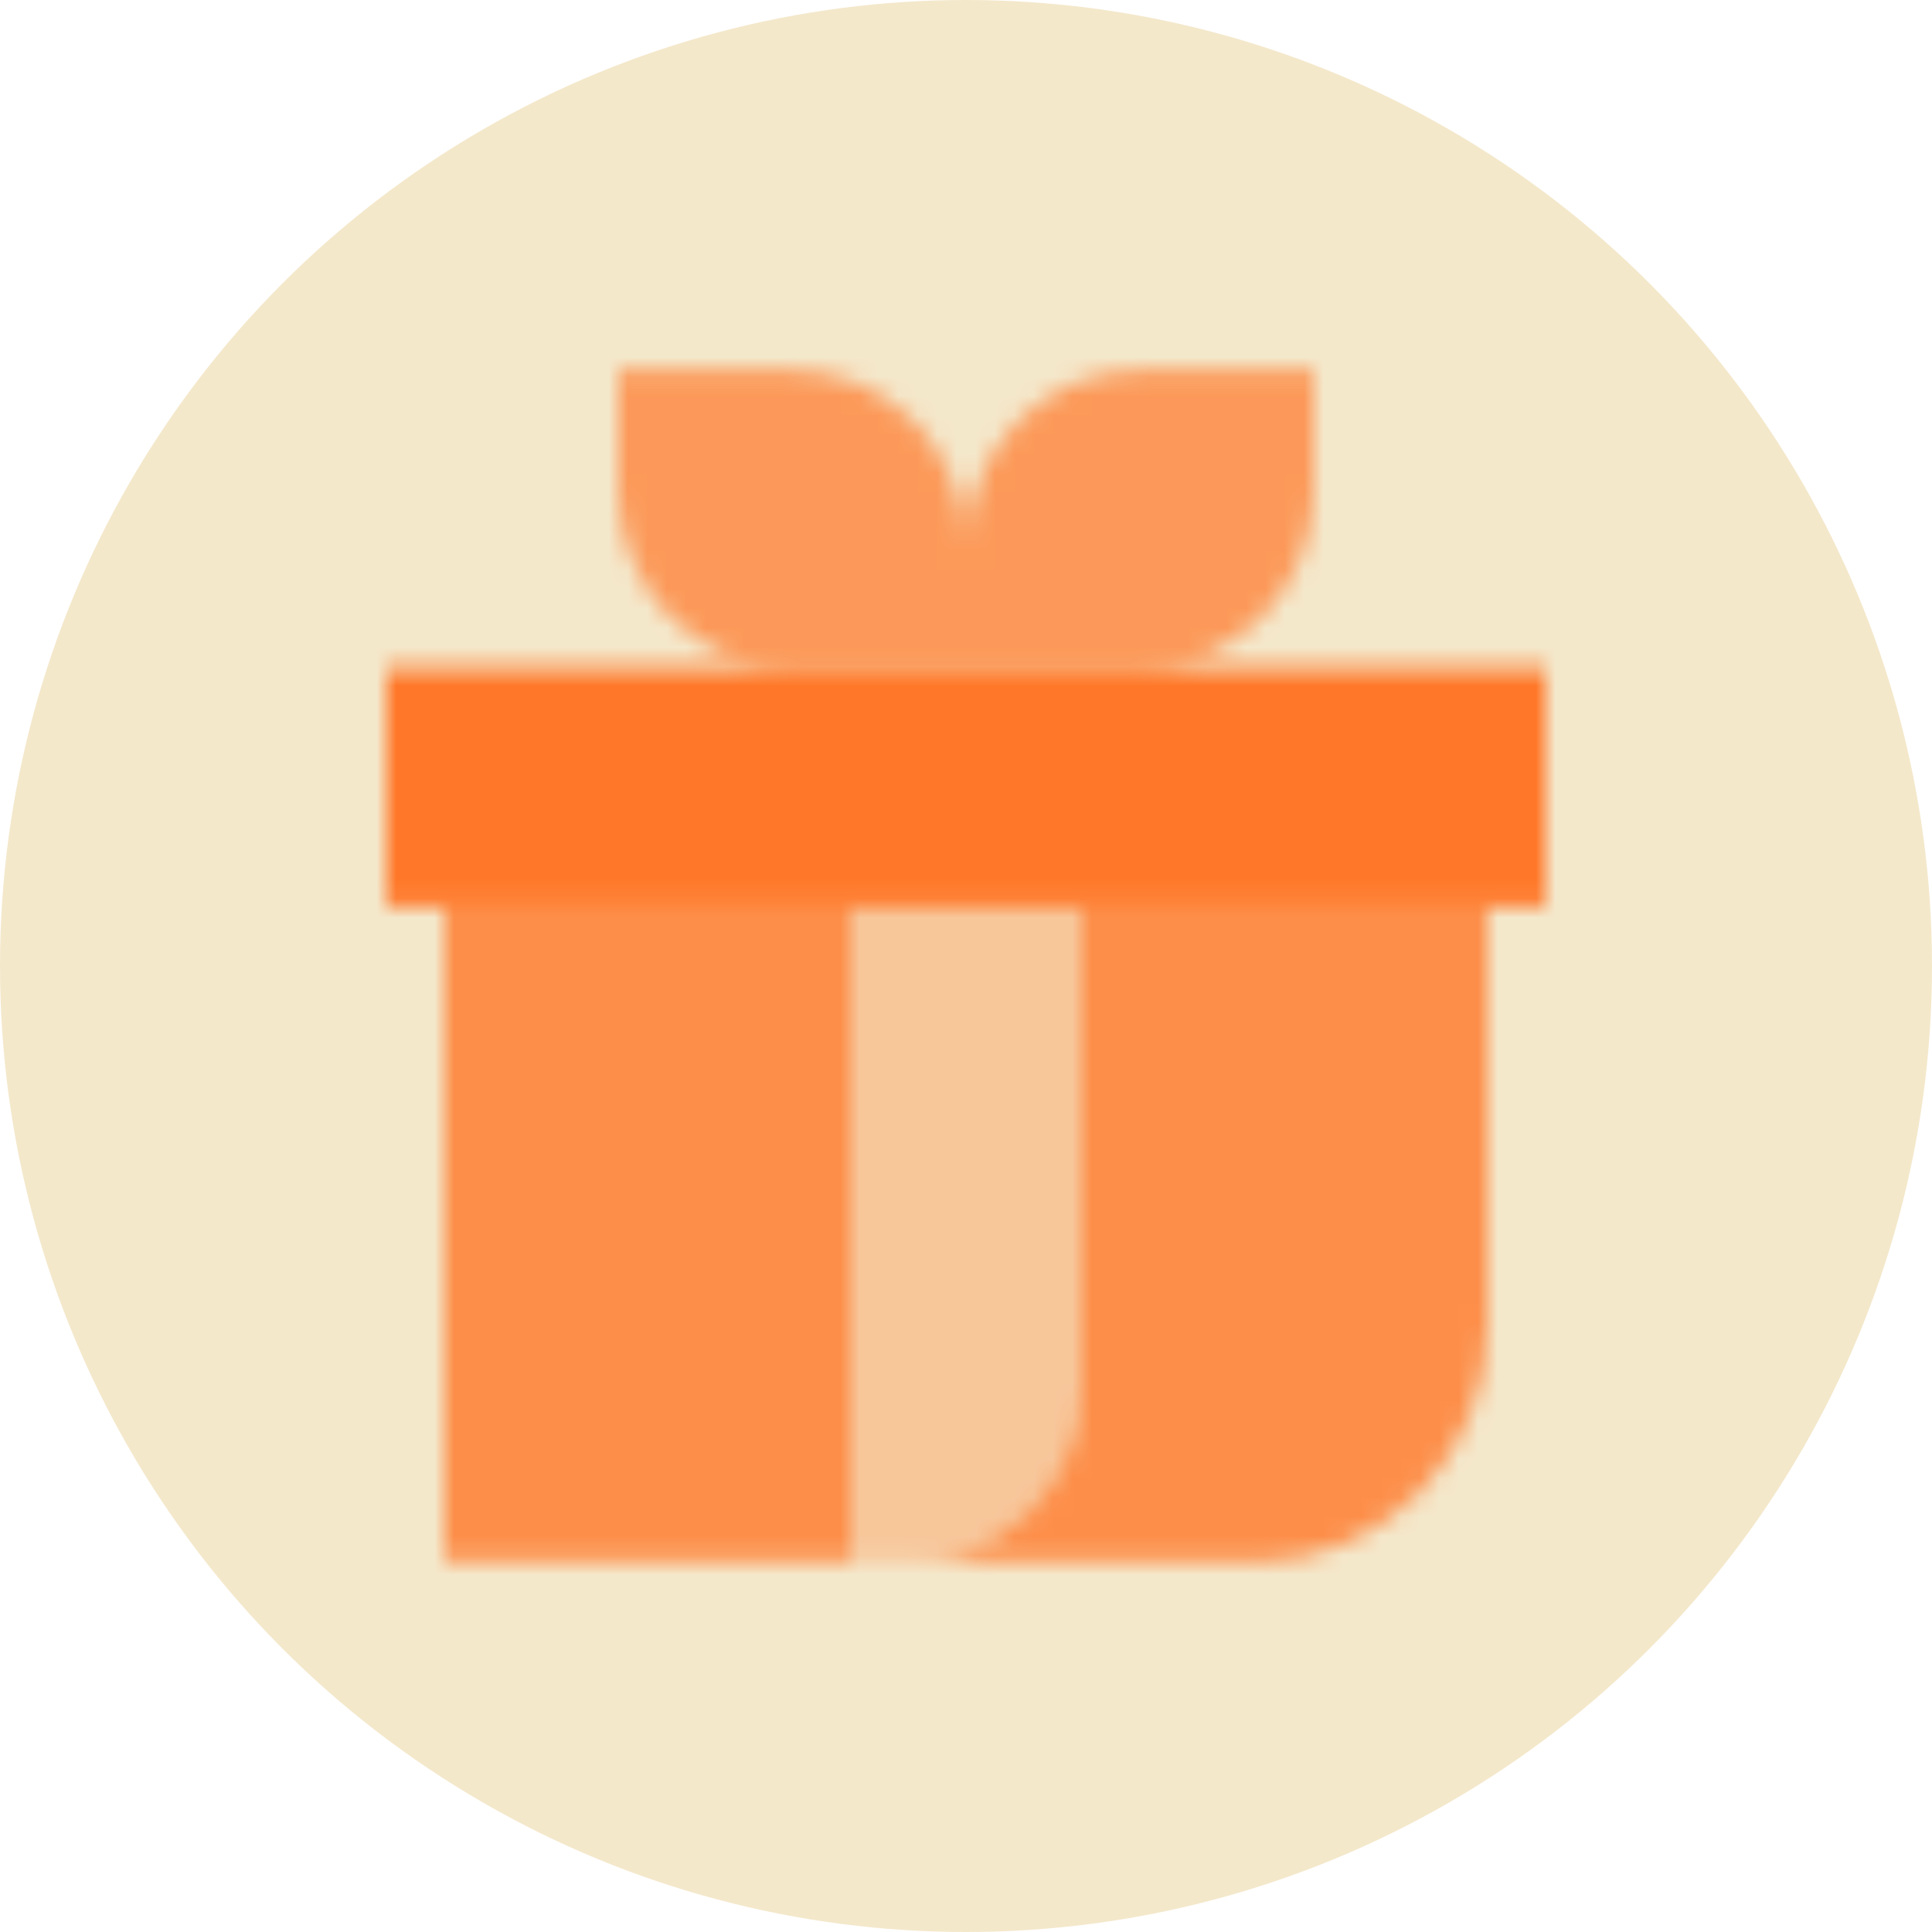 <svg width="100" height="100" viewBox="0 0 100 100" fill="none" xmlns="http://www.w3.org/2000/svg">
<circle cx="50" cy="50" r="50" fill="#F4E8CB"/>
<mask id="mask0_10771_10326" style="mask-type:alpha" maskUnits="userSpaceOnUse" x="20" y="19" width="60" height="62">
<path d="M20 34.582V46.915H80V34.582H20Z" fill="black"/>
<path opacity="0.7" fill-rule="evenodd" clip-rule="evenodd" d="M35.273 19.166H32V25.333C32 30.441 36.029 34.583 41 34.583H50H59C63.971 34.583 68 30.441 68 25.333V19.166H59C54.029 19.166 50 23.307 50 28.416C50 23.307 45.971 19.166 41 19.166H35.273Z" fill="black"/>
<path opacity="0.8" fill-rule="evenodd" clip-rule="evenodd" d="M44 46.916H23V80.833H44V46.916ZM56 46.916V71.583C56 76.691 51.971 80.833 47 80.833H65C71.627 80.833 77 75.311 77 68.499V46.916H56Z" fill="black"/>
<path opacity="0.3" d="M56 46.916H44V80.833H47C51.971 80.833 56 76.691 56 71.583V46.916Z" fill="black"/>
</mask>
<g mask="url(#mask0_10771_10326)">
<path d="M14 13H86V87H14V13Z" fill="#FF7829"/>
</g>
</svg>
